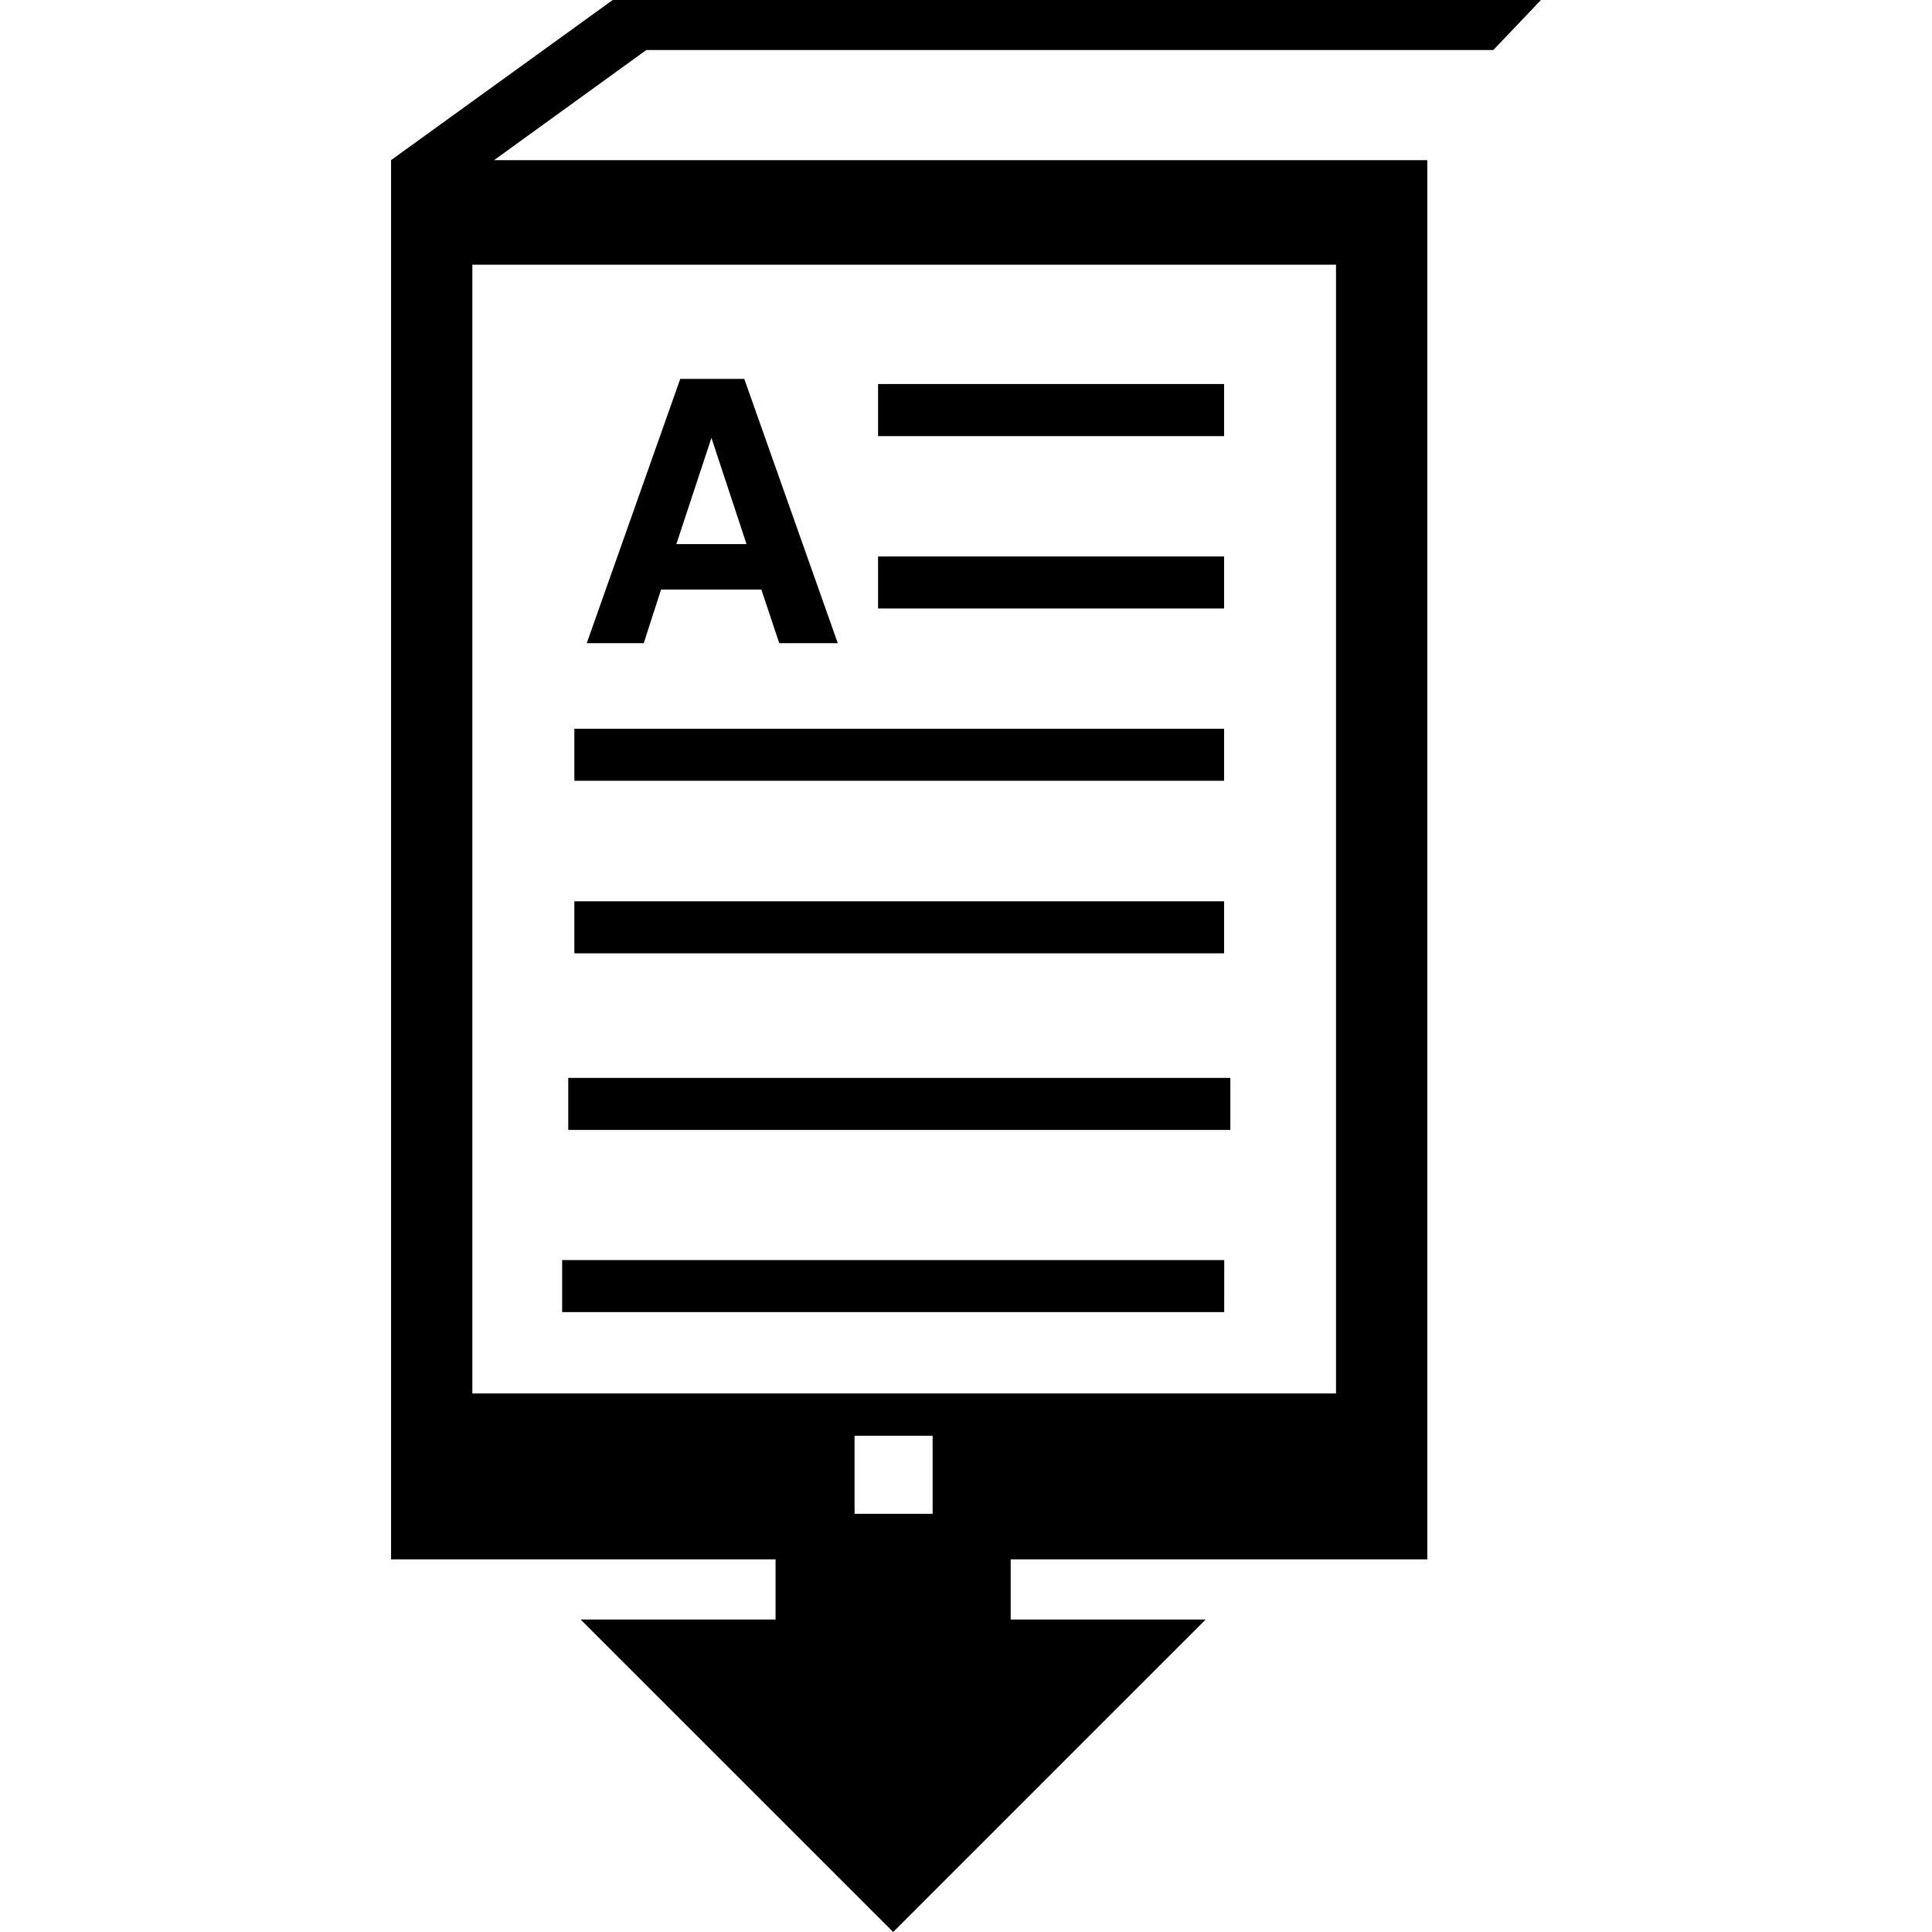 <?xml version="1.0" encoding="iso-8859-1"?>
<!-- Uploaded to: SVG Repo, www.svgrepo.com, Generator: SVG Repo Mixer Tools -->
<!DOCTYPE svg PUBLIC "-//W3C//DTD SVG 1.1//EN" "http://www.w3.org/Graphics/SVG/1.1/DTD/svg11.dtd">
<svg fill="#000000" version="1.1" id="Capa_1" xmlns="http://www.w3.org/2000/svg" xmlns:xlink="http://www.w3.org/1999/xlink" 
	 width="800px" height="800px" viewBox="0 0 86.708 86.708"
	 xml:space="preserve">
<g>
	<path d="M67.02,2.245L69.158,0H27.499l-9.948,7.186v62.797h17.256v2.701h-8.749l14.028,14.024l14.025-14.024H45.36v-2.701h18.697
		v-1.875v-0.78v-0.784v-3.869V7.188H25.38h-3.207l6.834-4.943H67.02z M41.856,67.939h-3.503v-3.503h3.503V67.939z M59.96,11.88
		v50.658H21.199V11.88H59.96z M28.891,28.866l0.778-2.407h4.5l0.804,2.407h1.312h1.315l-4.197-11.861h-1.438H30.53l-4.197,11.861
		h1.286H28.891z M31.929,19.651l1.575,4.768h-3.149L31.929,19.651z M54.937,19.572h-15.53v-2.336h15.53V19.572z M54.942,58.888
		H25.229v-2.336h29.715L54.942,58.888L54.942,58.888z M54.937,27.31h-15.53v-2.335h15.53V27.31z M55.218,50.712H25.503v-2.335
		h29.715V50.712z M54.937,35.042h-29.16v-2.336h29.16V35.042z M54.937,42.785h-29.16v-2.336h29.16V42.785z"/>
</g>
</svg>